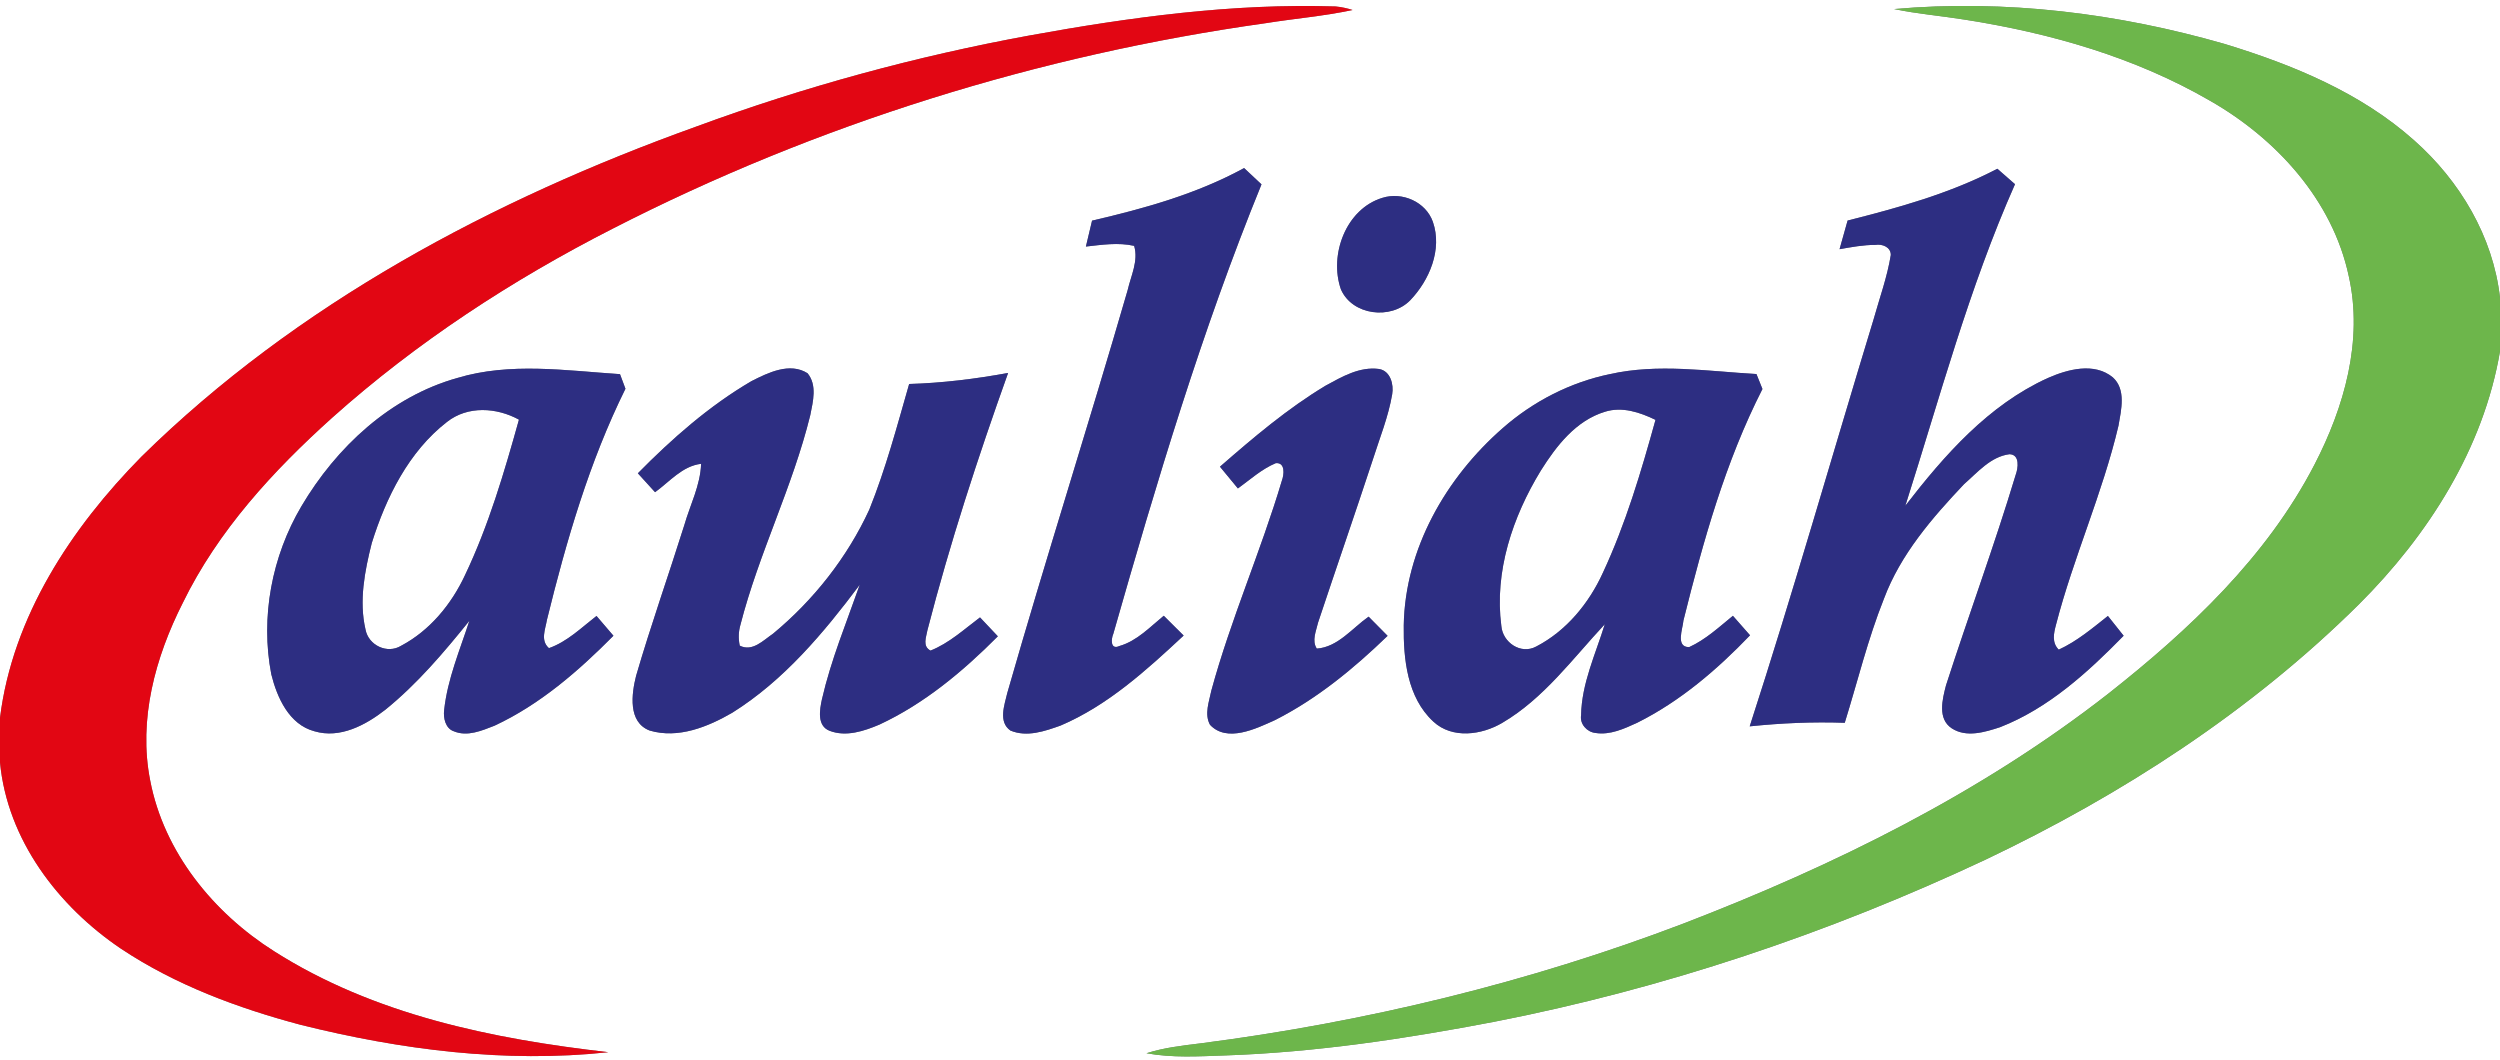 <?xml version="1.0" encoding="UTF-8" ?>
<!DOCTYPE svg PUBLIC "-//W3C//DTD SVG 1.1//EN" "http://www.w3.org/Graphics/SVG/1.1/DTD/svg11.dtd">
<svg width="500pt" height="212pt" viewBox="0 0 500 212" version="1.1" xmlns="http://www.w3.org/2000/svg">
<rect x="0" y="0" width="500" height="212" fill="#808080" stroke="none"/>
<g id="#ffffffff">
<path fill="#ffffff" opacity="1.00" d=" M 0.00 0.00 L 500.00 0.00 L 500.00 59.54 C 498.62 47.31 491.97 36.17 482.86 28.10 C 472.14 18.53 458.57 12.96 445.00 8.81 C 423.59 2.64 401.05 -0.16 378.82 1.81 C 383.49 2.79 388.25 3.17 392.96 3.93 C 410.02 6.60 426.98 11.44 441.99 20.14 C 455.22 27.69 466.51 40.01 469.75 55.22 C 472.66 68.11 468.84 81.46 462.90 92.92 C 453.33 111.42 437.85 125.97 421.69 138.71 C 396.17 158.65 366.83 173.11 336.71 184.70 C 305.65 196.54 273.14 204.40 240.19 208.66 C 236.52 209.11 232.83 209.52 229.29 210.65 C 234.48 211.60 239.76 211.27 245.00 211.09 C 263.10 210.47 281.06 207.76 298.82 204.36 C 332.73 197.74 365.74 186.65 397.00 171.98 C 424.38 158.97 450.26 142.22 471.84 120.81 C 485.64 107.03 496.69 89.73 500.00 70.26 L 500.00 212.00 L 0.00 212.00 L 0.00 152.47 C 1.46 167.94 11.62 181.27 24.21 189.75 C 35.09 196.99 47.51 201.60 60.08 204.95 C 80.12 209.95 101.04 212.66 121.67 210.44 C 98.46 207.79 74.77 202.95 54.79 190.23 C 42.66 182.55 32.78 170.42 30.04 156.10 C 27.63 143.94 31.06 131.43 36.55 120.59 C 43.58 106.16 54.61 94.17 66.45 83.53 C 83.31 68.46 102.40 56.00 122.52 45.74 C 163.33 24.83 207.71 11.02 253.11 4.64 C 258.90 3.71 264.77 3.23 270.52 2.00 C 269.40 1.64 268.26 1.40 267.10 1.29 C 246.56 0.64 226.10 3.43 205.94 7.09 C 183.26 11.24 160.93 17.33 139.29 25.30 C 98.59 39.92 59.35 60.78 28.30 91.32 C 14.26 105.56 2.51 123.34 0.00 143.57 L 0.00 0.00 M 218.41 44.13 C 217.99 45.85 217.58 47.58 217.18 49.31 C 220.38 48.96 223.63 48.45 226.83 49.17 C 227.72 52.18 226.19 55.14 225.53 58.03 C 217.72 84.96 209.17 111.67 201.45 138.62 C 200.90 140.99 199.61 144.39 202.09 146.11 C 205.37 147.49 208.96 146.24 212.12 145.11 C 221.57 141.08 229.29 134.04 236.73 127.11 C 235.40 125.79 234.08 124.46 232.75 123.15 C 229.99 125.40 227.41 128.19 223.89 129.20 C 222.03 130.06 222.22 127.75 222.66 126.77 C 231.32 96.43 240.37 66.11 252.30 36.87 C 251.14 35.78 249.98 34.69 248.82 33.61 C 239.35 38.79 228.87 41.70 218.41 44.13 M 369.52 44.11 C 369.00 46.02 368.46 47.93 367.91 49.84 C 370.28 49.42 372.67 48.97 375.09 48.98 C 376.43 48.75 378.18 49.40 378.16 51.00 C 377.45 55.41 375.90 59.63 374.70 63.93 C 366.44 91.04 358.68 118.31 349.94 145.27 C 356.25 144.62 362.60 144.33 368.95 144.56 C 371.52 136.28 373.57 127.81 376.79 119.74 C 380.10 110.89 386.40 103.61 392.80 96.84 C 395.51 94.48 398.13 91.32 401.90 90.84 C 404.02 90.90 403.63 93.64 403.14 94.96 C 398.87 109.12 393.74 123.00 389.20 137.07 C 388.48 139.86 387.46 143.77 390.36 145.67 C 393.28 147.57 396.97 146.43 400.01 145.44 C 409.70 141.65 417.55 134.48 424.73 127.15 C 423.67 125.83 422.62 124.51 421.58 123.19 C 418.46 125.66 415.39 128.26 411.75 129.93 C 410.32 128.52 410.75 126.63 411.21 124.91 C 414.70 111.44 420.51 98.67 423.70 85.12 C 424.24 81.98 425.26 77.89 422.55 75.46 C 418.83 72.43 413.55 73.85 409.58 75.60 C 397.70 80.98 388.89 91.03 381.07 101.14 C 387.94 79.57 393.80 57.58 403.00 36.84 C 401.83 35.80 400.65 34.77 399.47 33.75 C 390.06 38.67 379.77 41.52 369.52 44.11 M 276.47 39.57 C 269.18 41.79 265.78 50.99 268.18 57.86 C 270.44 63.08 278.16 64.02 282.04 60.06 C 285.89 56.04 288.49 49.89 286.58 44.38 C 285.17 40.37 280.44 38.31 276.47 39.57 M 91.44 75.60 C 78.04 79.37 67.26 89.46 60.29 101.24 C 54.37 111.25 52.05 123.43 54.26 134.87 C 55.42 139.52 57.81 144.90 62.88 146.25 C 67.99 147.78 73.11 145.03 77.05 141.96 C 83.42 136.81 88.76 130.51 93.88 124.15 C 91.97 130.03 89.50 135.81 88.83 142.01 C 88.63 143.58 89.08 145.70 90.78 146.26 C 93.47 147.39 96.37 146.12 98.90 145.14 C 108.00 140.90 115.68 134.22 122.69 127.15 C 121.56 125.83 120.43 124.52 119.30 123.19 C 116.28 125.53 113.47 128.33 109.79 129.63 C 108.04 128.10 109.07 125.87 109.39 123.96 C 113.28 108.15 117.85 92.39 125.09 77.75 C 124.73 76.78 124.36 75.80 124.00 74.83 C 113.18 74.12 102.04 72.41 91.44 75.60 M 150.27 76.24 C 141.83 81.18 134.41 87.72 127.57 94.66 C 128.72 95.92 129.86 97.18 131.01 98.44 C 133.92 96.35 136.44 93.21 140.22 92.76 C 140.08 97.06 138.03 100.96 136.86 105.03 C 133.70 115.09 130.17 125.04 127.22 135.16 C 126.30 138.80 125.56 144.45 129.94 146.11 C 135.63 147.80 141.59 145.37 146.48 142.53 C 156.79 136.07 164.73 126.58 171.95 116.95 C 169.29 124.53 166.19 132.00 164.39 139.85 C 163.93 141.95 163.36 145.17 165.92 146.16 C 169.21 147.43 172.81 146.22 175.90 144.91 C 184.89 140.72 192.61 134.26 199.57 127.26 C 198.37 126.00 197.18 124.75 196.00 123.48 C 192.83 125.86 189.83 128.64 186.10 130.12 C 184.44 129.23 185.24 127.46 185.49 126.02 C 189.98 108.62 195.57 91.51 201.62 74.59 C 195.09 75.79 188.48 76.60 181.83 76.80 C 179.41 85.23 177.15 93.75 173.87 101.90 C 169.46 111.48 162.73 120.01 154.62 126.73 C 152.66 128.06 150.49 130.42 147.95 129.13 C 147.65 127.72 147.69 126.33 148.09 124.95 C 151.76 110.65 158.54 97.36 162.06 83.01 C 162.60 80.28 163.46 77.03 161.51 74.65 C 157.96 72.40 153.61 74.54 150.27 76.24 M 265.14 77.12 C 257.50 81.71 250.68 87.51 243.99 93.34 C 245.18 94.79 246.38 96.25 247.58 97.69 C 250.04 95.91 252.34 93.81 255.16 92.63 C 257.10 92.46 256.82 94.94 256.37 96.14 C 252.16 110.29 246.15 123.86 242.27 138.11 C 241.83 140.32 240.83 142.81 242.00 144.96 C 245.39 148.58 251.17 145.75 254.98 144.03 C 263.41 139.77 270.76 133.70 277.52 127.17 C 276.26 125.89 274.99 124.61 273.72 123.33 C 270.46 125.62 267.56 129.43 263.36 129.72 C 262.31 128.13 263.24 126.18 263.61 124.52 C 267.22 113.66 270.98 102.84 274.55 91.97 C 275.93 87.62 277.67 83.36 278.44 78.85 C 278.78 76.89 278.09 74.20 275.83 73.80 C 271.95 73.27 268.41 75.34 265.14 77.12 M 321.95 74.83 C 314.03 76.47 306.62 80.29 300.55 85.62 C 289.22 95.52 281.01 109.75 280.75 125.06 C 280.66 131.77 281.43 139.49 286.67 144.32 C 290.45 147.83 296.34 147.01 300.47 144.56 C 308.76 139.69 314.51 131.75 320.96 124.84 C 319.12 130.81 316.33 136.68 316.22 143.04 C 315.93 144.79 317.38 146.41 319.09 146.59 C 322.01 147.06 324.84 145.74 327.44 144.55 C 336.02 140.27 343.41 133.94 350.01 127.06 C 348.86 125.76 347.72 124.46 346.58 123.16 C 343.81 125.42 341.13 127.92 337.84 129.42 C 335.05 129.47 336.56 125.74 336.69 124.09 C 340.63 108.27 345.06 92.39 352.49 77.80 C 352.09 76.80 351.68 75.81 351.29 74.81 C 341.54 74.25 331.62 72.66 321.95 74.83 Z" />
<path fill="#ffffff" opacity="1.00" d=" M 89.39 84.39 C 93.54 81.11 99.33 81.48 103.79 83.93 C 100.84 94.49 97.74 105.08 93.01 115.01 C 90.30 120.84 85.96 126.12 80.23 129.15 C 77.46 130.86 73.71 129.07 73.11 125.94 C 71.77 120.20 72.94 114.21 74.36 108.59 C 77.21 99.50 81.72 90.34 89.39 84.39 Z" />
<path fill="#ffffff" opacity="1.00" d=" M 308.15 94.14 C 311.26 89.19 315.18 84.10 321.02 82.34 C 324.46 81.27 328.00 82.47 331.10 83.97 C 328.22 94.37 325.14 104.77 320.57 114.57 C 317.79 120.67 313.24 126.21 307.23 129.31 C 304.16 130.97 300.55 128.49 300.27 125.22 C 298.83 114.31 302.53 103.36 308.15 94.14 Z" />
</g>
<g id="#e20613ff">
<path fill="#e20613" opacity="1.00" d=" M 205.94 7.09 C 226.10 3.43 246.56 0.64 267.10 1.29 C 268.26 1.40 269.40 1.64 270.52 2.00 C 264.77 3.23 258.90 3.71 253.11 4.64 C 207.71 11.02 163.33 24.83 122.52 45.74 C 102.40 56.00 83.31 68.46 66.45 83.53 C 54.61 94.17 43.58 106.16 36.55 120.59 C 31.06 131.43 27.63 143.94 30.04 156.10 C 32.78 170.42 42.66 182.55 54.79 190.23 C 74.77 202.95 98.46 207.79 121.67 210.44 C 101.04 212.66 80.12 209.95 60.08 204.95 C 47.51 201.60 35.09 196.99 24.21 189.75 C 11.62 181.27 1.46 167.94 0.00 152.47 L 0.00 143.57 C 2.51 123.34 14.26 105.56 28.30 91.32 C 59.35 60.78 98.59 39.92 139.29 25.30 C 160.93 17.33 183.26 11.24 205.94 7.09 Z" />
</g>
<g id="#6db64bff">
<path fill="#6db64b" opacity="1.00" d=" M 378.82 1.81 C 401.05 -0.16 423.59 2.64 445.00 8.81 C 458.57 12.96 472.14 18.53 482.86 28.10 C 491.97 36.17 498.62 47.31 500.00 59.54 L 500.00 70.26 C 496.69 89.73 485.64 107.03 471.84 120.81 C 450.26 142.22 424.38 158.97 397.00 171.98 C 365.74 186.65 332.73 197.74 298.82 204.36 C 281.06 207.76 263.10 210.47 245.00 211.09 C 239.76 211.27 234.48 211.60 229.29 210.65 C 232.83 209.52 236.52 209.11 240.19 208.66 C 273.14 204.40 305.65 196.54 336.71 184.70 C 366.83 173.11 396.17 158.65 421.69 138.71 C 437.85 125.97 453.33 111.42 462.90 92.92 C 468.84 81.46 472.66 68.11 469.75 55.22 C 466.51 40.01 455.22 27.69 441.99 20.14 C 426.98 11.44 410.02 6.60 392.96 3.93 C 388.25 3.17 383.49 2.79 378.82 1.81 Z" />
</g>
<g id="#2d2e82ff">
<path fill="#2d2e82" opacity="1.00" d=" M 218.41 44.13 C 228.87 41.70 239.35 38.79 248.82 33.61 C 249.98 34.69 251.14 35.78 252.30 36.87 C 240.37 66.11 231.32 96.43 222.66 126.77 C 222.22 127.75 222.03 130.06 223.89 129.20 C 227.41 128.19 229.99 125.40 232.75 123.15 C 234.08 124.46 235.40 125.79 236.73 127.11 C 229.29 134.04 221.57 141.08 212.12 145.11 C 208.96 146.24 205.37 147.49 202.09 146.11 C 199.61 144.39 200.90 140.99 201.45 138.62 C 209.17 111.67 217.72 84.96 225.53 58.03 C 226.19 55.14 227.72 52.18 226.83 49.17 C 223.63 48.45 220.38 48.96 217.18 49.31 C 217.58 47.58 217.99 45.85 218.41 44.13 Z" />
<path fill="#2d2e82" opacity="1.00" d=" M 369.52 44.11 C 379.77 41.52 390.06 38.67 399.47 33.75 C 400.65 34.77 401.83 35.80 403.00 36.84 C 393.80 57.58 387.94 79.57 381.07 101.14 C 388.89 91.03 397.70 80.98 409.58 75.60 C 413.55 73.85 418.83 72.43 422.55 75.46 C 425.26 77.89 424.24 81.98 423.70 85.12 C 420.51 98.67 414.70 111.44 411.21 124.91 C 410.75 126.63 410.32 128.52 411.75 129.93 C 415.39 128.26 418.46 125.66 421.58 123.19 C 422.62 124.51 423.67 125.83 424.73 127.15 C 417.55 134.48 409.70 141.65 400.01 145.44 C 396.97 146.43 393.28 147.57 390.36 145.67 C 387.46 143.77 388.48 139.86 389.20 137.07 C 393.74 123.00 398.87 109.12 403.14 94.96 C 403.63 93.64 404.02 90.90 401.90 90.84 C 398.13 91.32 395.51 94.48 392.80 96.84 C 386.40 103.61 380.10 110.89 376.79 119.74 C 373.57 127.81 371.52 136.28 368.95 144.56 C 362.60 144.33 356.25 144.62 349.94 145.27 C 358.68 118.31 366.44 91.04 374.70 63.93 C 375.90 59.63 377.45 55.41 378.16 51.00 C 378.18 49.40 376.43 48.75 375.09 48.98 C 372.67 48.97 370.28 49.42 367.91 49.84 C 368.46 47.93 369.00 46.02 369.52 44.11 Z" />
<path fill="#2d2e82" opacity="1.00" d=" M 276.47 39.57 C 280.44 38.31 285.17 40.37 286.58 44.38 C 288.49 49.89 285.89 56.04 282.04 60.06 C 278.16 64.02 270.44 63.08 268.18 57.86 C 265.78 50.99 269.18 41.79 276.47 39.57 Z" />
<path fill="#2d2e82" opacity="1.00" d=" M 91.44 75.60 C 102.04 72.41 113.18 74.12 124.00 74.83 C 124.36 75.80 124.73 76.78 125.09 77.75 C 117.85 92.39 113.28 108.15 109.39 123.96 C 109.07 125.87 108.04 128.10 109.79 129.63 C 113.47 128.33 116.28 125.53 119.30 123.19 C 120.43 124.52 121.56 125.83 122.69 127.15 C 115.68 134.22 108.00 140.90 98.90 145.14 C 96.37 146.12 93.47 147.39 90.78 146.26 C 89.08 145.70 88.63 143.58 88.83 142.01 C 89.50 135.81 91.97 130.03 93.88 124.15 C 88.76 130.51 83.42 136.81 77.05 141.96 C 73.11 145.03 67.99 147.78 62.88 146.25 C 57.81 144.90 55.42 139.52 54.26 134.87 C 52.05 123.43 54.37 111.25 60.29 101.24 C 67.26 89.46 78.04 79.37 91.44 75.60 M 89.39 84.39 C 81.72 90.34 77.21 99.50 74.36 108.59 C 72.94 114.21 71.77 120.20 73.11 125.94 C 73.71 129.07 77.46 130.86 80.23 129.15 C 85.96 126.12 90.30 120.84 93.01 115.01 C 97.74 105.08 100.84 94.49 103.79 83.93 C 99.33 81.48 93.54 81.11 89.39 84.39 Z" />
<path fill="#2d2e82" opacity="1.00" d=" M 150.27 76.24 C 153.61 74.54 157.96 72.40 161.51 74.65 C 163.46 77.03 162.60 80.28 162.06 83.01 C 158.54 97.36 151.76 110.65 148.09 124.95 C 147.69 126.33 147.65 127.72 147.95 129.13 C 150.49 130.42 152.66 128.06 154.62 126.73 C 162.73 120.01 169.46 111.48 173.87 101.90 C 177.15 93.75 179.41 85.23 181.83 76.80 C 188.48 76.60 195.09 75.79 201.62 74.59 C 195.57 91.51 189.98 108.62 185.49 126.02 C 185.24 127.46 184.44 129.23 186.10 130.12 C 189.83 128.64 192.83 125.86 196.00 123.48 C 197.18 124.75 198.37 126.00 199.57 127.26 C 192.61 134.26 184.89 140.72 175.90 144.91 C 172.81 146.22 169.21 147.43 165.92 146.16 C 163.36 145.17 163.93 141.95 164.39 139.85 C 166.19 132.00 169.29 124.53 171.95 116.95 C 164.73 126.58 156.79 136.07 146.48 142.53 C 141.59 145.37 135.63 147.80 129.94 146.11 C 125.56 144.45 126.30 138.80 127.22 135.16 C 130.17 125.04 133.70 115.09 136.86 105.03 C 138.03 100.96 140.08 97.06 140.22 92.76 C 136.44 93.21 133.92 96.35 131.01 98.44 C 129.86 97.18 128.72 95.92 127.57 94.66 C 134.41 87.72 141.83 81.18 150.27 76.24 Z" />
<path fill="#2d2e82" opacity="1.00" d=" M 265.14 77.12 C 268.41 75.34 271.95 73.27 275.83 73.80 C 278.09 74.20 278.78 76.89 278.44 78.85 C 277.67 83.36 275.93 87.62 274.55 91.97 C 270.98 102.84 267.22 113.66 263.61 124.52 C 263.24 126.18 262.31 128.13 263.36 129.72 C 267.56 129.43 270.46 125.62 273.72 123.33 C 274.99 124.61 276.26 125.89 277.52 127.17 C 270.76 133.70 263.41 139.77 254.98 144.03 C 251.17 145.75 245.39 148.58 242.00 144.96 C 240.83 142.81 241.83 140.32 242.27 138.11 C 246.15 123.86 252.16 110.29 256.37 96.14 C 256.82 94.94 257.10 92.46 255.16 92.63 C 252.34 93.81 250.04 95.91 247.58 97.69 C 246.38 96.25 245.18 94.79 243.99 93.34 C 250.68 87.51 257.50 81.71 265.14 77.12 Z" />
<path fill="#2d2e82" opacity="1.00" d=" M 321.95 74.83 C 331.62 72.66 341.54 74.25 351.29 74.81 C 351.68 75.81 352.09 76.80 352.49 77.80 C 345.06 92.39 340.63 108.27 336.69 124.09 C 336.56 125.74 335.05 129.47 337.84 129.42 C 341.13 127.92 343.81 125.42 346.58 123.16 C 347.72 124.46 348.86 125.76 350.01 127.06 C 343.41 133.94 336.02 140.27 327.44 144.55 C 324.84 145.74 322.01 147.06 319.09 146.59 C 317.38 146.41 315.93 144.79 316.22 143.04 C 316.33 136.68 319.12 130.81 320.96 124.84 C 314.51 131.75 308.76 139.69 300.47 144.56 C 296.34 147.01 290.45 147.83 286.67 144.32 C 281.43 139.49 280.66 131.77 280.75 125.06 C 281.01 109.75 289.22 95.52 300.55 85.62 C 306.62 80.29 314.03 76.47 321.95 74.83 M 308.15 94.14 C 302.53 103.36 298.83 114.31 300.27 125.22 C 300.55 128.49 304.16 130.97 307.23 129.31 C 313.24 126.21 317.79 120.67 320.57 114.57 C 325.14 104.77 328.22 94.37 331.10 83.97 C 328.00 82.47 324.46 81.27 321.02 82.34 C 315.18 84.10 311.26 89.19 308.15 94.14 Z" />
</g>
</svg>
